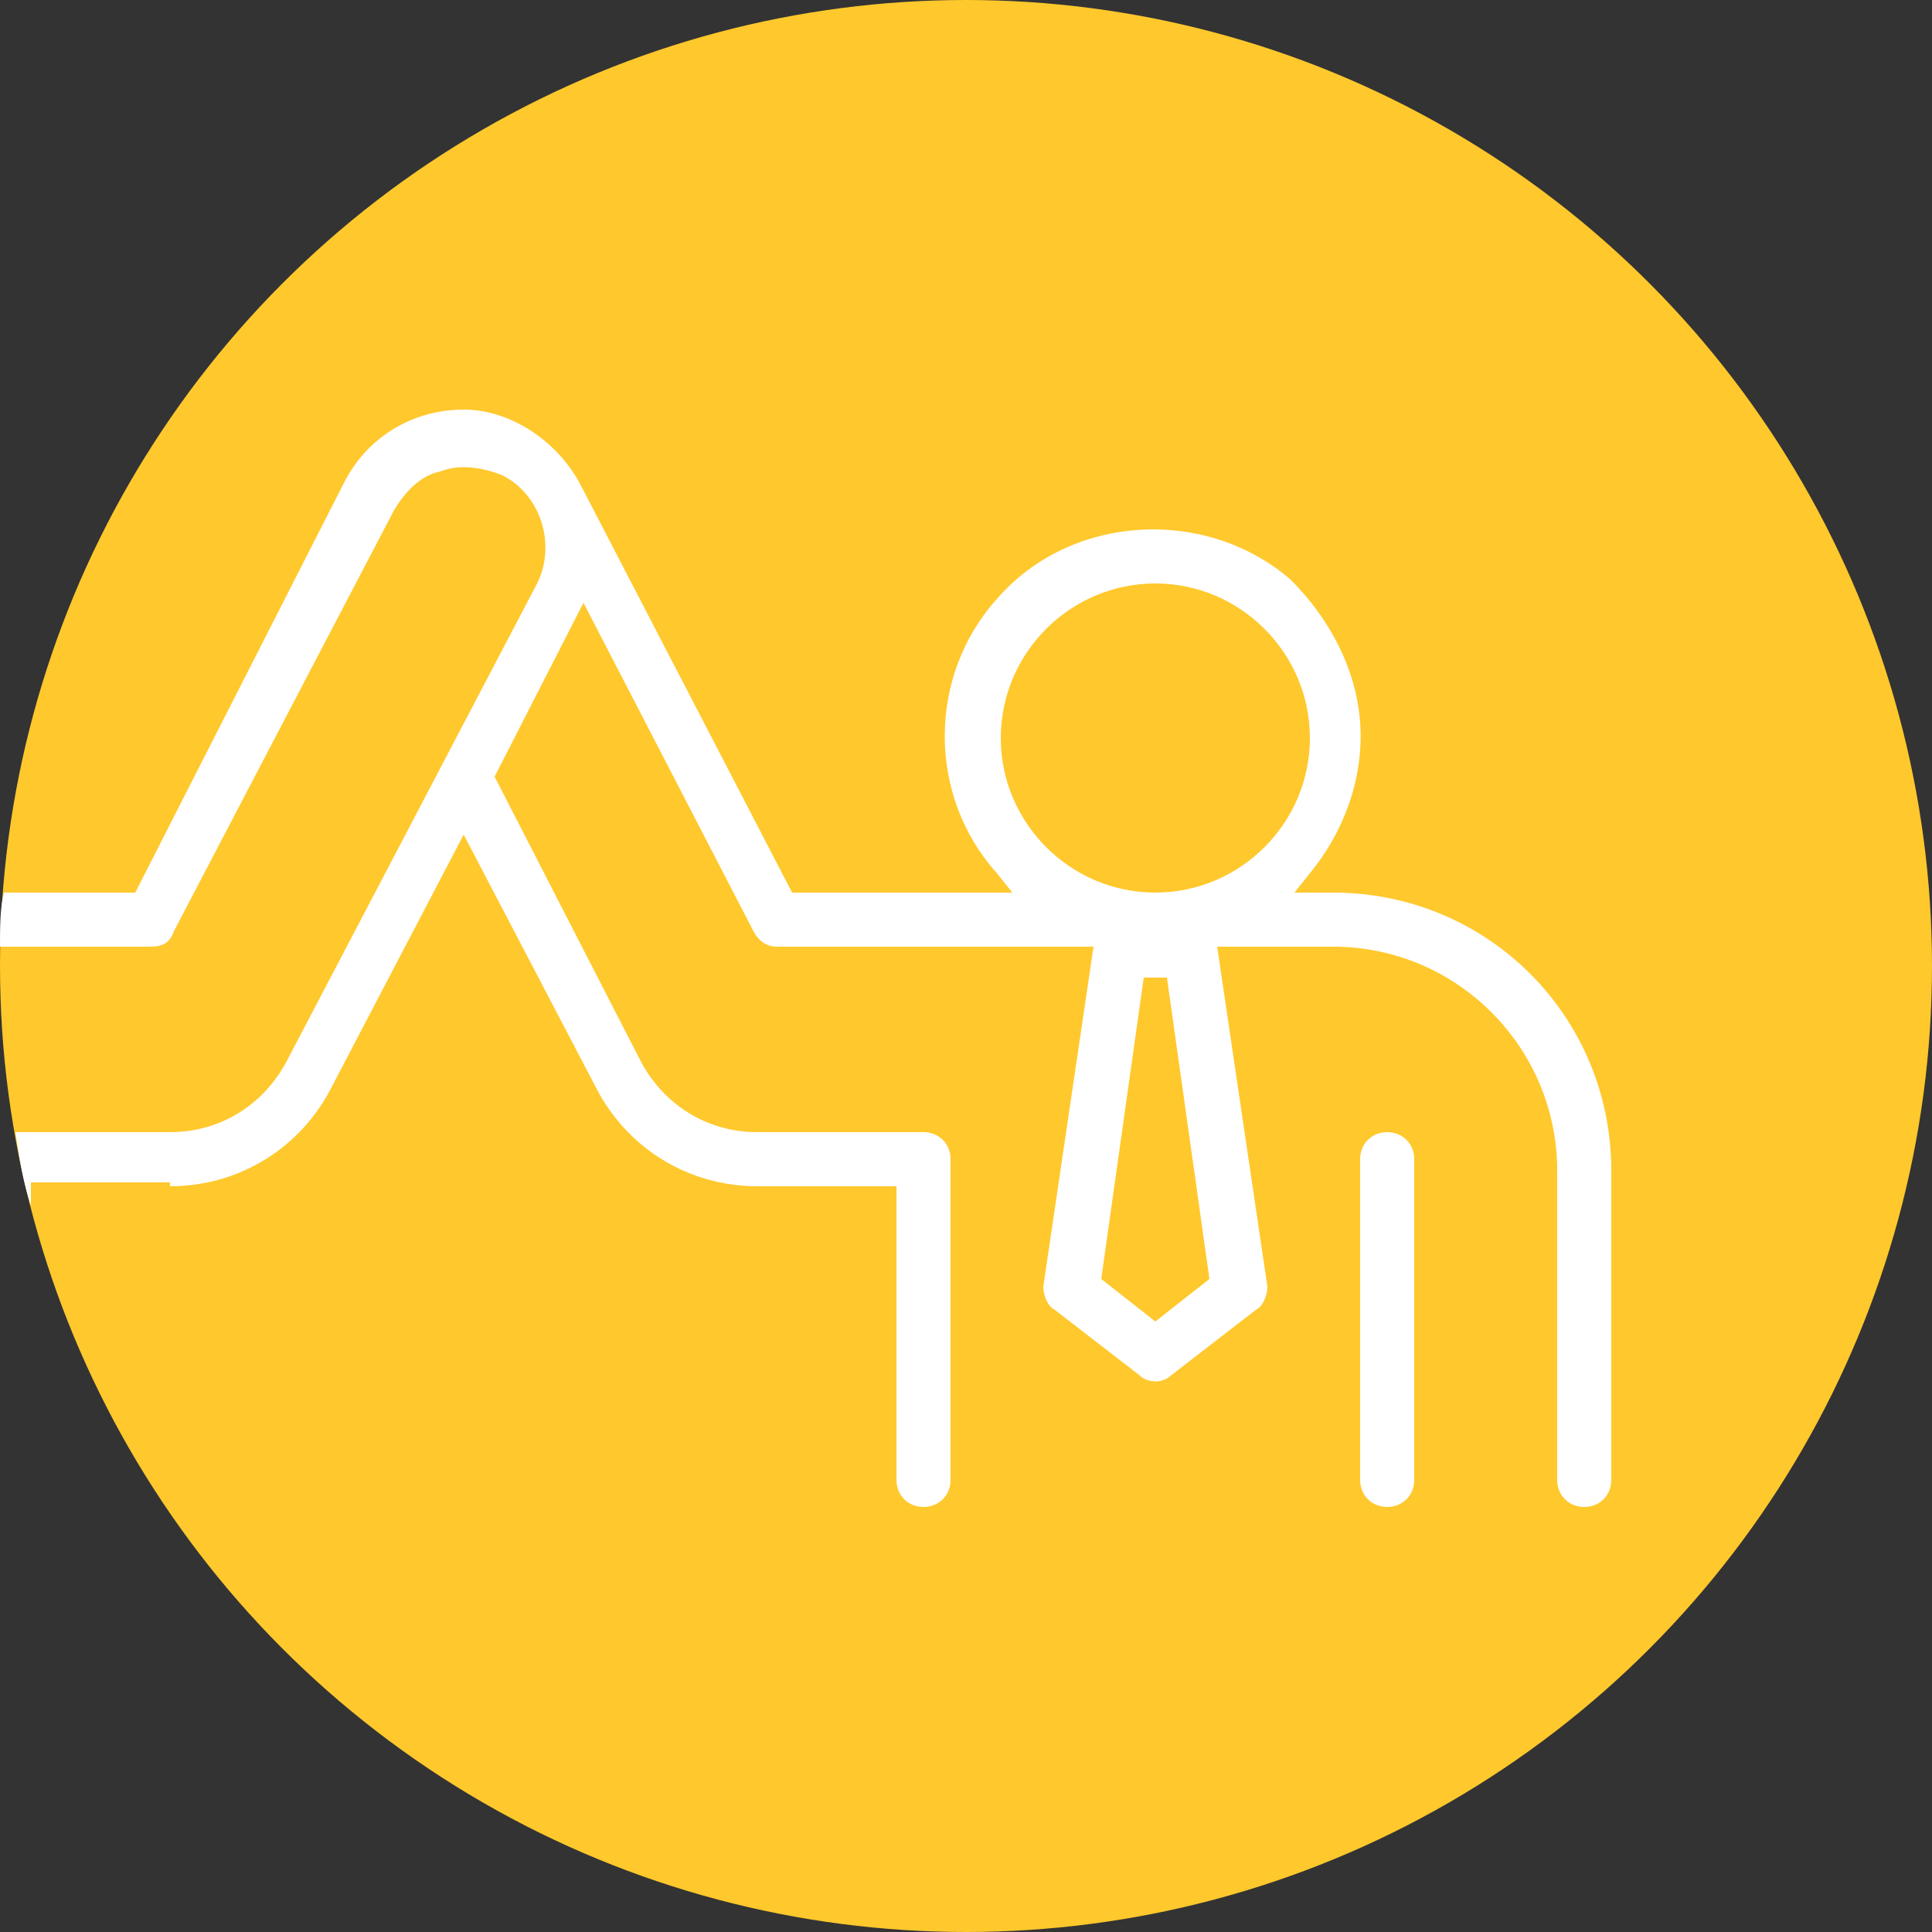 <?xml version="1.0" encoding="utf-8"?>
<!-- Generator: Adobe Illustrator 27.1.1, SVG Export Plug-In . SVG Version: 6.00 Build 0)  -->
<svg version="1.1" id="レイヤー_1" xmlns="http://www.w3.org/2000/svg" xmlns:xlink="http://www.w3.org/1999/xlink" x="0px"
	 y="0px" width="50px" height="50px" viewBox="0 0 50 50" style="enable-background:new 0 0 50 50;" xml:space="preserve">
<rect x="0" y="0" width="50" height="50" fill="#333333" stroke="none"/>
<style type="text/css">
	.st0{fill:#FFC82C;}
	.st1{fill:#FFFFFF;}
</style>
<circle id="楕円形_286" class="st0" cx="25" cy="25" r="25"/>
<g>
	<path class="st1" d="M4.4,30.7C4.4,30.7,4.4,30.7,4.4,30.7c1.8,0,3.4-1,4.2-2.6l3.4-6.5l3.4,6.5c0.8,1.6,2.4,2.6,4.2,2.6
		c0,0,0,0,0,0h3.6v7.6c0,0.4,0.3,0.7,0.7,0.7s0.7-0.3,0.7-0.7V30c0-0.4-0.3-0.7-0.7-0.7h-4.3c0,0,0,0,0,0c-1.3,0-2.4-0.7-3-1.8
		l-3.8-7.4l2.3-4.5l4.4,8.5c0.1,0.2,0.3,0.4,0.6,0.4h8.2l-1.3,8.8c0,0.2,0.1,0.5,0.3,0.6l2.2,1.7c0.2,0.2,0.6,0.2,0.8,0l2.2-1.7
		c0.2-0.1,0.3-0.4,0.3-0.6l-1.3-8.8h3c3.2,0,5.8,2.6,5.8,5.8v8c0,0.4,0.3,0.7,0.7,0.7s0.7-0.3,0.7-0.7v-8c0-4-3.2-7.2-7.2-7.2v-0.2
		c0,0,0,0,0,0v0.2h-1l0.4-0.5c0.9-1.1,1.4-2.5,1.3-3.9c-0.1-1.4-0.8-2.7-1.8-3.7c-2.2-1.9-5.7-1.7-7.6,0.5c-1.8,2-1.8,5.1,0,7.1
		l0.4,0.5h-5.7l-5.5-10.6c-0.6-1.1-1.8-1.9-3-1.9c0,0,0,0,0,0c-1.3,0-2.5,0.7-3.1,1.9L3.5,23.1H0.1C0,23.5,0,24,0,24.5h3.9
		c0.3,0,0.5-0.1,0.6-0.4l5.7-10.9c0.3-0.5,0.7-0.9,1.2-1c0.5-0.2,1.1-0.1,1.6,0.1c1,0.5,1.4,1.8,0.9,2.8L7.4,27.5
		c-0.6,1.1-1.7,1.8-3,1.8c0,0,0,0,0,0h-4c0.1,0.7,0.2,1.3,0.4,1.9v-0.6H4.4z M29.9,34.2l-1.4-1.1l1.1-7.8h0.6l1.1,7.8L29.9,34.2z
		 M25.9,19.1l0.3,0L25.9,19.1c0-2.2,1.8-4,4-4s4,1.8,4,4s-1.8,4-4,4C27.7,23.1,25.9,21.3,25.9,19.1z"/>
	<path class="st1" d="M35.9,29.3V29h0L35.9,29.3c-0.4,0-0.7,0.3-0.7,0.7v8.3c0,0.4,0.3,0.7,0.7,0.7s0.7-0.3,0.7-0.7V30
		C36.6,29.6,36.3,29.3,35.9,29.3z"/>
</g>
</svg>
